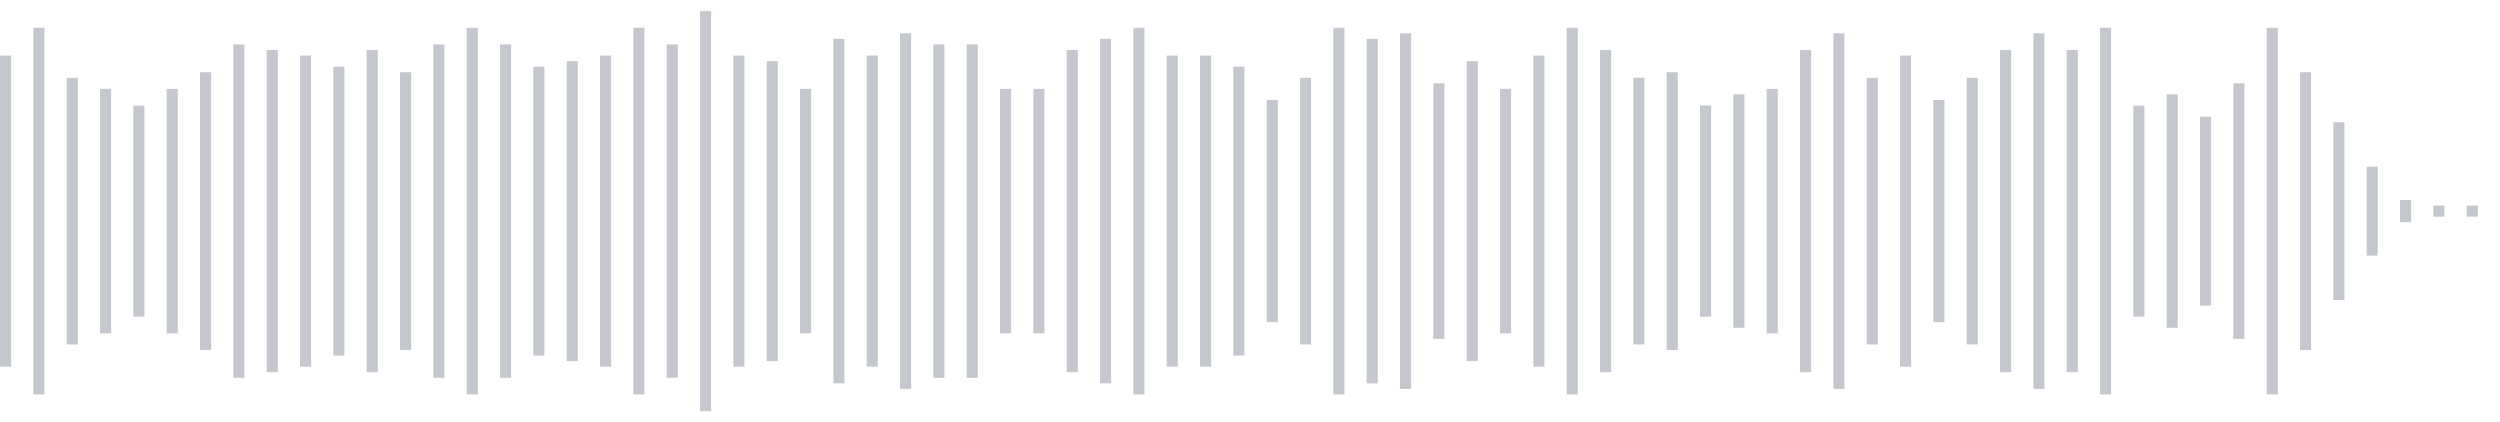 <svg xmlns="http://www.w3.org/2000/svg" xmlns:xlink="http://www.w3/org/1999/xlink" viewBox="0 0 225 38" preserveAspectRatio="none" width="100%" height="100%" fill="#C4C8CE"><g id="waveform-32613384-4bd2-49df-865e-175526bf2771"><rect x="0" y="5.0" width="1" height="28"/><rect x="3" y="2.5" width="1" height="33"/><rect x="6" y="7.0" width="1" height="24"/><rect x="9" y="8.0" width="1" height="22"/><rect x="12" y="9.5" width="1" height="19"/><rect x="15" y="8.0" width="1" height="22"/><rect x="18" y="6.5" width="1" height="25"/><rect x="21" y="4.0" width="1" height="30"/><rect x="24" y="4.5" width="1" height="29"/><rect x="27" y="5.0" width="1" height="28"/><rect x="30" y="6.0" width="1" height="26"/><rect x="33" y="4.5" width="1" height="29"/><rect x="36" y="6.5" width="1" height="25"/><rect x="39" y="4.0" width="1" height="30"/><rect x="42" y="2.5" width="1" height="33"/><rect x="45" y="4.0" width="1" height="30"/><rect x="48" y="6.0" width="1" height="26"/><rect x="51" y="5.5" width="1" height="27"/><rect x="54" y="5.0" width="1" height="28"/><rect x="57" y="2.5" width="1" height="33"/><rect x="60" y="4.0" width="1" height="30"/><rect x="63" y="1.0" width="1" height="36"/><rect x="66" y="5.0" width="1" height="28"/><rect x="69" y="5.5" width="1" height="27"/><rect x="72" y="8.0" width="1" height="22"/><rect x="75" y="3.5" width="1" height="31"/><rect x="78" y="5.0" width="1" height="28"/><rect x="81" y="3.0" width="1" height="32"/><rect x="84" y="4.0" width="1" height="30"/><rect x="87" y="4.0" width="1" height="30"/><rect x="90" y="8.0" width="1" height="22"/><rect x="93" y="8.0" width="1" height="22"/><rect x="96" y="4.5" width="1" height="29"/><rect x="99" y="3.5" width="1" height="31"/><rect x="102" y="2.5" width="1" height="33"/><rect x="105" y="5.0" width="1" height="28"/><rect x="108" y="5.0" width="1" height="28"/><rect x="111" y="6.0" width="1" height="26"/><rect x="114" y="9.0" width="1" height="20"/><rect x="117" y="7.0" width="1" height="24"/><rect x="120" y="2.5" width="1" height="33"/><rect x="123" y="3.5" width="1" height="31"/><rect x="126" y="3.0" width="1" height="32"/><rect x="129" y="7.5" width="1" height="23"/><rect x="132" y="5.5" width="1" height="27"/><rect x="135" y="8.0" width="1" height="22"/><rect x="138" y="5.0" width="1" height="28"/><rect x="141" y="2.5" width="1" height="33"/><rect x="144" y="4.5" width="1" height="29"/><rect x="147" y="7.0" width="1" height="24"/><rect x="150" y="6.5" width="1" height="25"/><rect x="153" y="9.5" width="1" height="19"/><rect x="156" y="8.5" width="1" height="21"/><rect x="159" y="8.0" width="1" height="22"/><rect x="162" y="4.5" width="1" height="29"/><rect x="165" y="3.0" width="1" height="32"/><rect x="168" y="7.0" width="1" height="24"/><rect x="171" y="5.0" width="1" height="28"/><rect x="174" y="9.0" width="1" height="20"/><rect x="177" y="7.0" width="1" height="24"/><rect x="180" y="4.5" width="1" height="29"/><rect x="183" y="3.0" width="1" height="32"/><rect x="186" y="4.5" width="1" height="29"/><rect x="189" y="2.5" width="1" height="33"/><rect x="192" y="9.5" width="1" height="19"/><rect x="195" y="8.5" width="1" height="21"/><rect x="198" y="10.5" width="1" height="17"/><rect x="201" y="7.5" width="1" height="23"/><rect x="204" y="2.5" width="1" height="33"/><rect x="207" y="6.5" width="1" height="25"/><rect x="210" y="11.0" width="1" height="16"/><rect x="213" y="15.0" width="1" height="8"/><rect x="216" y="18.0" width="1" height="2"/><rect x="219" y="18.5" width="1" height="1"/><rect x="222" y="18.5" width="1" height="1"/></g></svg>

